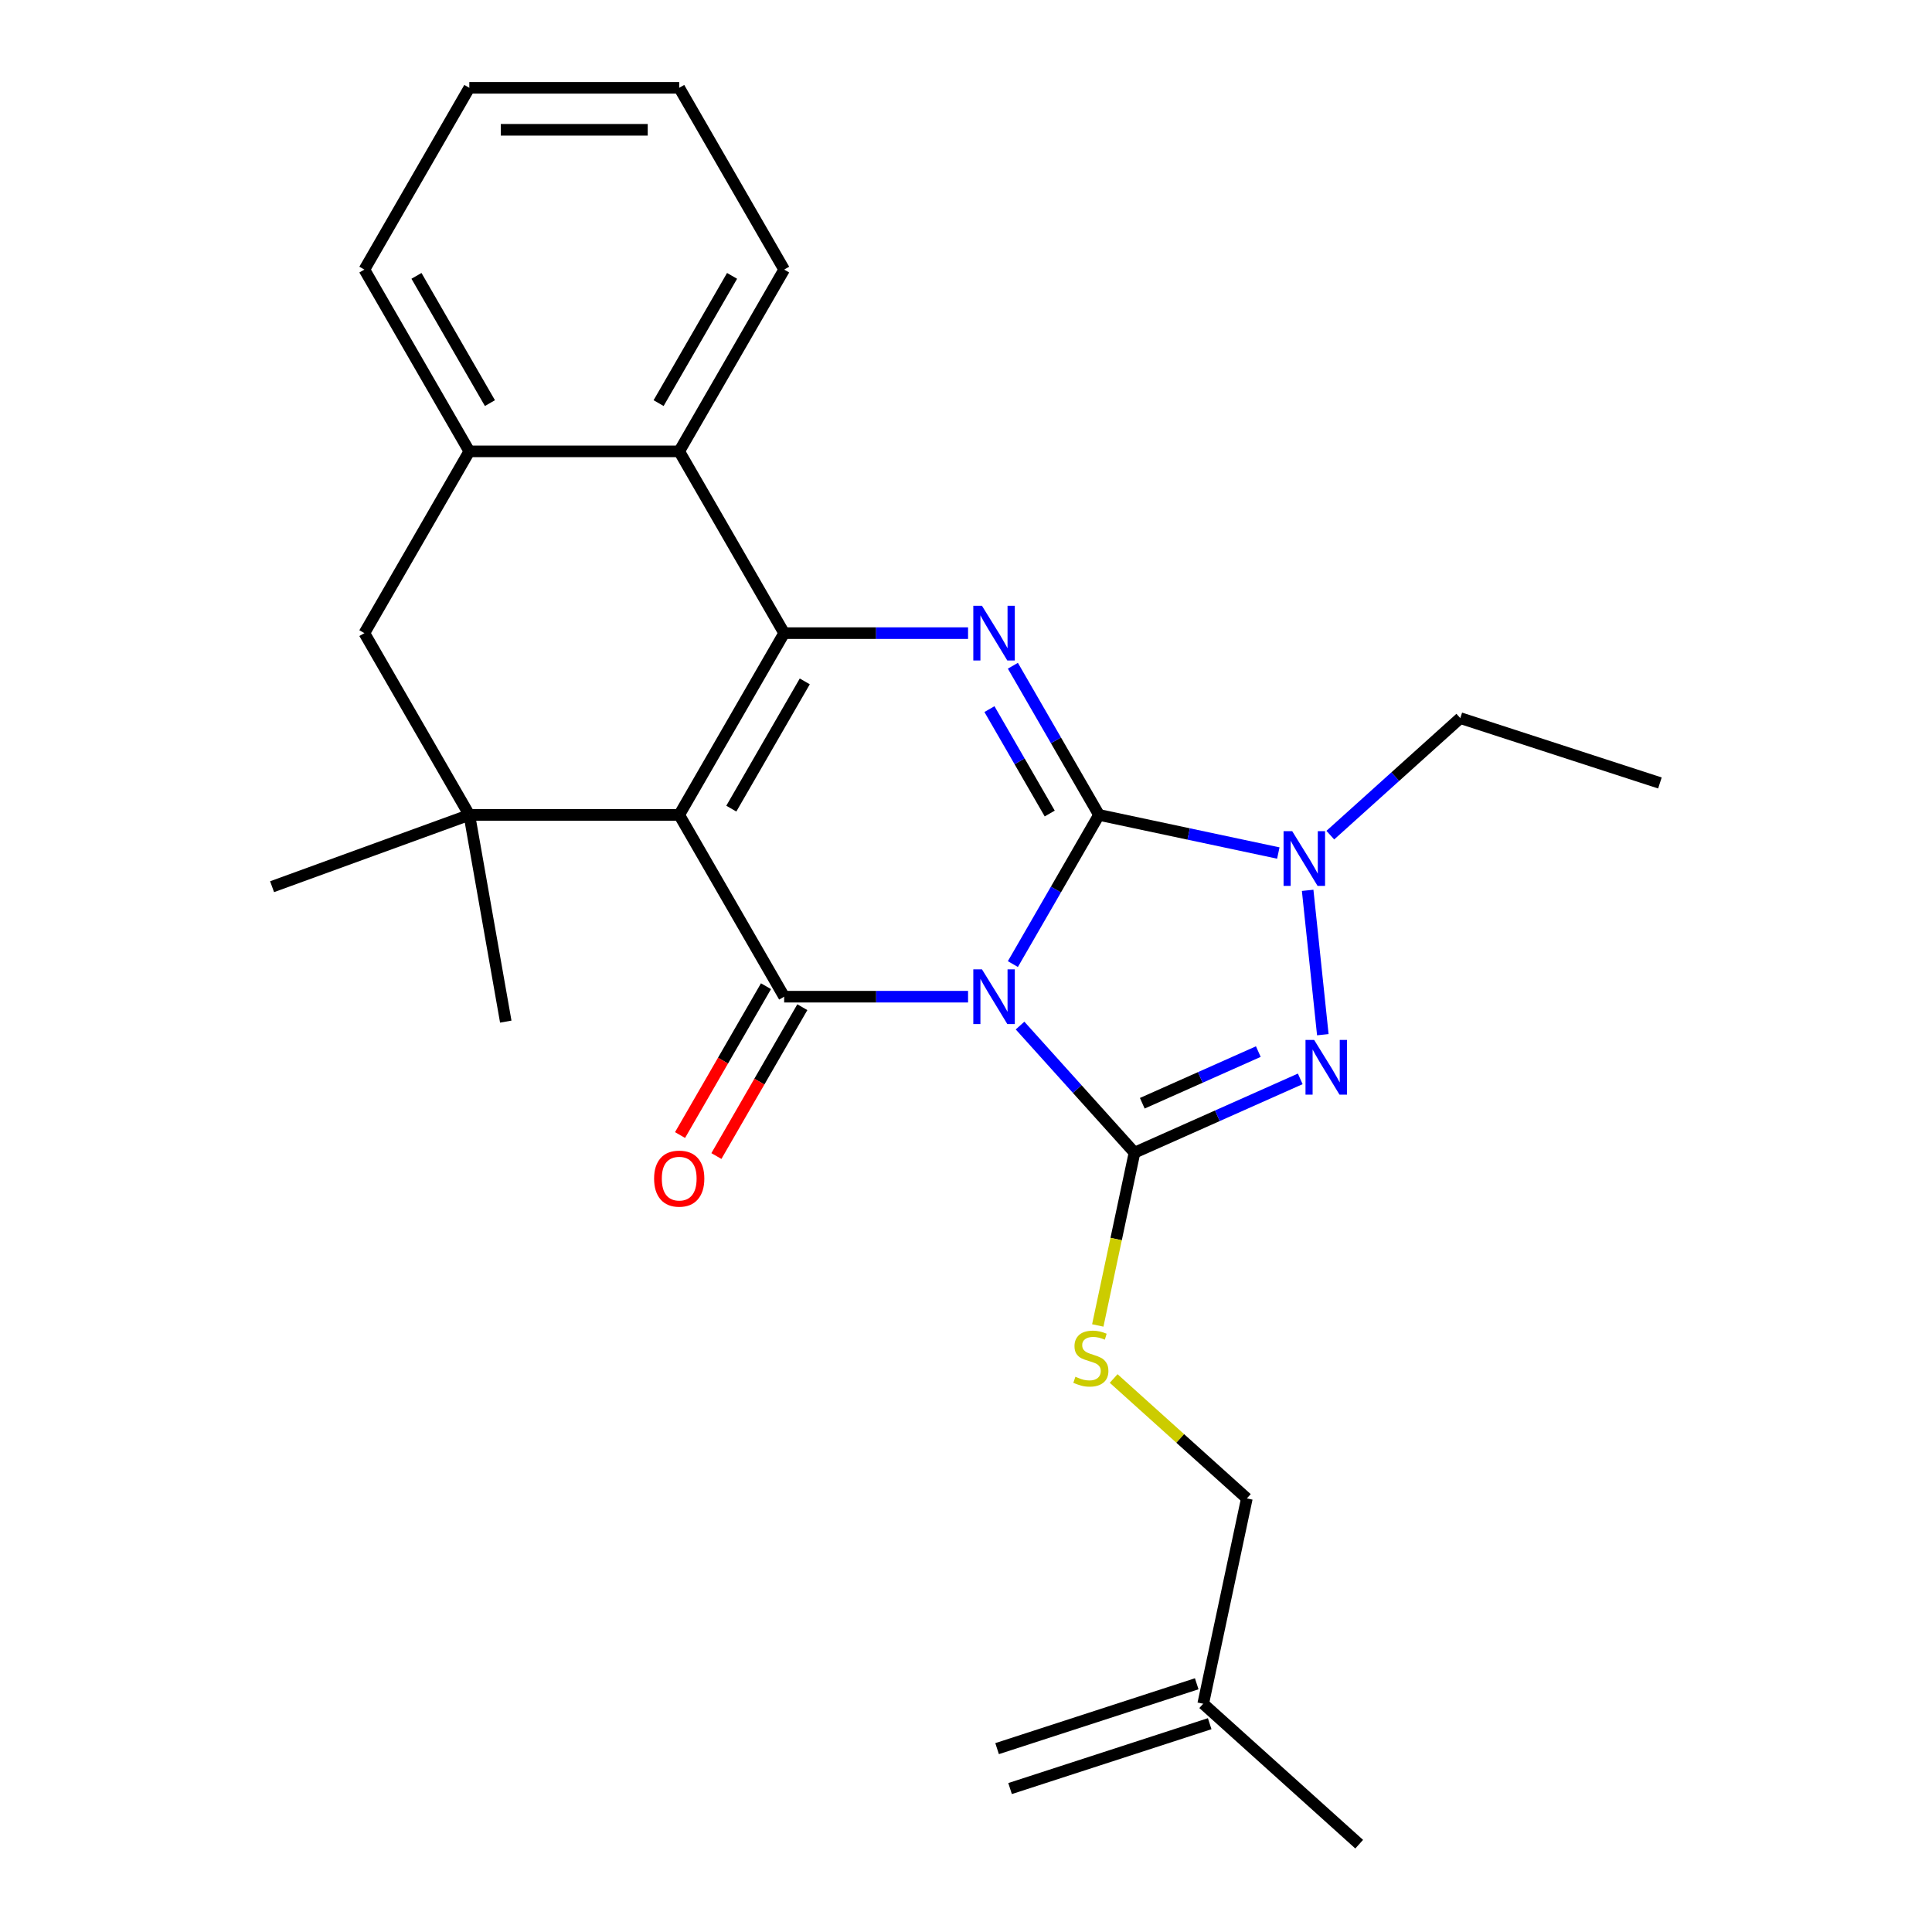 <?xml version='1.0' encoding='iso-8859-1'?>
<svg version='1.1' baseProfile='full'
              xmlns='http://www.w3.org/2000/svg'
                      xmlns:rdkit='http://www.rdkit.org/xml'
                      xmlns:xlink='http://www.w3.org/1999/xlink'
                  xml:space='preserve'
width='1000px' height='1000px' viewBox='0 0 1000 1000'>
<!-- END OF HEADER -->
<rect style='opacity:1.0;fill:#FFFFFF;stroke:none' width='1000' height='1000' x='0' y='0'> </rect>
<path class='bond-0' d='M 524.266,499.009 L 546.554,460.404' style='fill:none;fill-rule:evenodd;stroke:#0000FF;stroke-width:6px;stroke-linecap:butt;stroke-linejoin:miter;stroke-opacity:1' />
<path class='bond-0' d='M 546.554,460.404 L 568.843,421.799' style='fill:none;fill-rule:evenodd;stroke:#000000;stroke-width:6px;stroke-linecap:butt;stroke-linejoin:miter;stroke-opacity:1' />
<path class='bond-2' d='M 501.066,515.885 L 453.474,515.885' style='fill:none;fill-rule:evenodd;stroke:#0000FF;stroke-width:6px;stroke-linecap:butt;stroke-linejoin:miter;stroke-opacity:1' />
<path class='bond-2' d='M 453.474,515.885 L 405.881,515.885' style='fill:none;fill-rule:evenodd;stroke:#000000;stroke-width:6px;stroke-linecap:butt;stroke-linejoin:miter;stroke-opacity:1' />
<path class='bond-3' d='M 527.978,530.829 L 557.598,563.725' style='fill:none;fill-rule:evenodd;stroke:#0000FF;stroke-width:6px;stroke-linecap:butt;stroke-linejoin:miter;stroke-opacity:1' />
<path class='bond-3' d='M 557.598,563.725 L 587.217,596.621' style='fill:none;fill-rule:evenodd;stroke:#000000;stroke-width:6px;stroke-linecap:butt;stroke-linejoin:miter;stroke-opacity:1' />
<path class='bond-5' d='M 568.843,421.799 L 546.554,383.194' style='fill:none;fill-rule:evenodd;stroke:#000000;stroke-width:6px;stroke-linecap:butt;stroke-linejoin:miter;stroke-opacity:1' />
<path class='bond-5' d='M 546.554,383.194 L 524.266,344.589' style='fill:none;fill-rule:evenodd;stroke:#0000FF;stroke-width:6px;stroke-linecap:butt;stroke-linejoin:miter;stroke-opacity:1' />
<path class='bond-5' d='M 543.339,421.081 L 527.737,394.058' style='fill:none;fill-rule:evenodd;stroke:#000000;stroke-width:6px;stroke-linecap:butt;stroke-linejoin:miter;stroke-opacity:1' />
<path class='bond-5' d='M 527.737,394.058 L 512.135,367.034' style='fill:none;fill-rule:evenodd;stroke:#0000FF;stroke-width:6px;stroke-linecap:butt;stroke-linejoin:miter;stroke-opacity:1' />
<path class='bond-7' d='M 568.843,421.799 L 615.248,431.663' style='fill:none;fill-rule:evenodd;stroke:#000000;stroke-width:6px;stroke-linecap:butt;stroke-linejoin:miter;stroke-opacity:1' />
<path class='bond-7' d='M 615.248,431.663 L 661.654,441.526' style='fill:none;fill-rule:evenodd;stroke:#0000FF;stroke-width:6px;stroke-linecap:butt;stroke-linejoin:miter;stroke-opacity:1' />
<path class='bond-1' d='M 351.56,421.799 L 405.881,515.885' style='fill:none;fill-rule:evenodd;stroke:#000000;stroke-width:6px;stroke-linecap:butt;stroke-linejoin:miter;stroke-opacity:1' />
<path class='bond-4' d='M 351.56,421.799 L 405.881,327.713' style='fill:none;fill-rule:evenodd;stroke:#000000;stroke-width:6px;stroke-linecap:butt;stroke-linejoin:miter;stroke-opacity:1' />
<path class='bond-4' d='M 378.526,418.55 L 416.55,352.69' style='fill:none;fill-rule:evenodd;stroke:#000000;stroke-width:6px;stroke-linecap:butt;stroke-linejoin:miter;stroke-opacity:1' />
<path class='bond-8' d='M 351.56,421.799 L 242.919,421.799' style='fill:none;fill-rule:evenodd;stroke:#000000;stroke-width:6px;stroke-linecap:butt;stroke-linejoin:miter;stroke-opacity:1' />
<path class='bond-13' d='M 396.472,510.453 L 374.23,548.978' style='fill:none;fill-rule:evenodd;stroke:#000000;stroke-width:6px;stroke-linecap:butt;stroke-linejoin:miter;stroke-opacity:1' />
<path class='bond-13' d='M 374.23,548.978 L 351.988,587.503' style='fill:none;fill-rule:evenodd;stroke:#FF0000;stroke-width:6px;stroke-linecap:butt;stroke-linejoin:miter;stroke-opacity:1' />
<path class='bond-13' d='M 415.29,521.317 L 393.047,559.842' style='fill:none;fill-rule:evenodd;stroke:#000000;stroke-width:6px;stroke-linecap:butt;stroke-linejoin:miter;stroke-opacity:1' />
<path class='bond-13' d='M 393.047,559.842 L 370.805,598.367' style='fill:none;fill-rule:evenodd;stroke:#FF0000;stroke-width:6px;stroke-linecap:butt;stroke-linejoin:miter;stroke-opacity:1' />
<path class='bond-6' d='M 587.217,596.621 L 630.114,577.522' style='fill:none;fill-rule:evenodd;stroke:#000000;stroke-width:6px;stroke-linecap:butt;stroke-linejoin:miter;stroke-opacity:1' />
<path class='bond-6' d='M 630.114,577.522 L 673.01,558.424' style='fill:none;fill-rule:evenodd;stroke:#0000FF;stroke-width:6px;stroke-linecap:butt;stroke-linejoin:miter;stroke-opacity:1' />
<path class='bond-6' d='M 591.249,571.042 L 621.276,557.672' style='fill:none;fill-rule:evenodd;stroke:#000000;stroke-width:6px;stroke-linecap:butt;stroke-linejoin:miter;stroke-opacity:1' />
<path class='bond-6' d='M 621.276,557.672 L 651.303,544.303' style='fill:none;fill-rule:evenodd;stroke:#0000FF;stroke-width:6px;stroke-linecap:butt;stroke-linejoin:miter;stroke-opacity:1' />
<path class='bond-10' d='M 587.217,596.621 L 577.713,641.336' style='fill:none;fill-rule:evenodd;stroke:#000000;stroke-width:6px;stroke-linecap:butt;stroke-linejoin:miter;stroke-opacity:1' />
<path class='bond-10' d='M 577.713,641.336 L 568.208,686.052' style='fill:none;fill-rule:evenodd;stroke:#CCCC00;stroke-width:6px;stroke-linecap:butt;stroke-linejoin:miter;stroke-opacity:1' />
<path class='bond-9' d='M 405.881,327.713 L 351.56,233.627' style='fill:none;fill-rule:evenodd;stroke:#000000;stroke-width:6px;stroke-linecap:butt;stroke-linejoin:miter;stroke-opacity:1' />
<path class='bond-27' d='M 405.881,327.713 L 453.474,327.713' style='fill:none;fill-rule:evenodd;stroke:#000000;stroke-width:6px;stroke-linecap:butt;stroke-linejoin:miter;stroke-opacity:1' />
<path class='bond-27' d='M 453.474,327.713 L 501.066,327.713' style='fill:none;fill-rule:evenodd;stroke:#0000FF;stroke-width:6px;stroke-linecap:butt;stroke-linejoin:miter;stroke-opacity:1' />
<path class='bond-26' d='M 684.692,535.557 L 676.839,460.838' style='fill:none;fill-rule:evenodd;stroke:#0000FF;stroke-width:6px;stroke-linecap:butt;stroke-linejoin:miter;stroke-opacity:1' />
<path class='bond-17' d='M 688.566,432.271 L 722.206,401.981' style='fill:none;fill-rule:evenodd;stroke:#0000FF;stroke-width:6px;stroke-linecap:butt;stroke-linejoin:miter;stroke-opacity:1' />
<path class='bond-17' d='M 722.206,401.981 L 755.846,371.691' style='fill:none;fill-rule:evenodd;stroke:#000000;stroke-width:6px;stroke-linecap:butt;stroke-linejoin:miter;stroke-opacity:1' />
<path class='bond-12' d='M 242.919,421.799 L 188.599,327.713' style='fill:none;fill-rule:evenodd;stroke:#000000;stroke-width:6px;stroke-linecap:butt;stroke-linejoin:miter;stroke-opacity:1' />
<path class='bond-18' d='M 242.919,421.799 L 140.83,458.956' style='fill:none;fill-rule:evenodd;stroke:#000000;stroke-width:6px;stroke-linecap:butt;stroke-linejoin:miter;stroke-opacity:1' />
<path class='bond-19' d='M 242.919,421.799 L 261.785,528.789' style='fill:none;fill-rule:evenodd;stroke:#000000;stroke-width:6px;stroke-linecap:butt;stroke-linejoin:miter;stroke-opacity:1' />
<path class='bond-20' d='M 351.56,233.627 L 405.881,139.541' style='fill:none;fill-rule:evenodd;stroke:#000000;stroke-width:6px;stroke-linecap:butt;stroke-linejoin:miter;stroke-opacity:1' />
<path class='bond-20' d='M 340.891,208.65 L 378.916,142.789' style='fill:none;fill-rule:evenodd;stroke:#000000;stroke-width:6px;stroke-linecap:butt;stroke-linejoin:miter;stroke-opacity:1' />
<path class='bond-28' d='M 351.56,233.627 L 242.919,233.627' style='fill:none;fill-rule:evenodd;stroke:#000000;stroke-width:6px;stroke-linecap:butt;stroke-linejoin:miter;stroke-opacity:1' />
<path class='bond-15' d='M 576.426,713.509 L 610.896,744.546' style='fill:none;fill-rule:evenodd;stroke:#CCCC00;stroke-width:6px;stroke-linecap:butt;stroke-linejoin:miter;stroke-opacity:1' />
<path class='bond-15' d='M 610.896,744.546 L 645.366,775.583' style='fill:none;fill-rule:evenodd;stroke:#000000;stroke-width:6px;stroke-linecap:butt;stroke-linejoin:miter;stroke-opacity:1' />
<path class='bond-11' d='M 242.919,233.627 L 188.599,327.713' style='fill:none;fill-rule:evenodd;stroke:#000000;stroke-width:6px;stroke-linecap:butt;stroke-linejoin:miter;stroke-opacity:1' />
<path class='bond-21' d='M 242.919,233.627 L 188.599,139.541' style='fill:none;fill-rule:evenodd;stroke:#000000;stroke-width:6px;stroke-linecap:butt;stroke-linejoin:miter;stroke-opacity:1' />
<path class='bond-21' d='M 253.588,208.65 L 215.564,142.789' style='fill:none;fill-rule:evenodd;stroke:#000000;stroke-width:6px;stroke-linecap:butt;stroke-linejoin:miter;stroke-opacity:1' />
<path class='bond-14' d='M 622.778,881.85 L 645.366,775.583' style='fill:none;fill-rule:evenodd;stroke:#000000;stroke-width:6px;stroke-linecap:butt;stroke-linejoin:miter;stroke-opacity:1' />
<path class='bond-16' d='M 619.421,871.518 L 516.097,905.09' style='fill:none;fill-rule:evenodd;stroke:#000000;stroke-width:6px;stroke-linecap:butt;stroke-linejoin:miter;stroke-opacity:1' />
<path class='bond-16' d='M 626.135,892.183 L 522.811,925.755' style='fill:none;fill-rule:evenodd;stroke:#000000;stroke-width:6px;stroke-linecap:butt;stroke-linejoin:miter;stroke-opacity:1' />
<path class='bond-22' d='M 622.778,881.85 L 703.514,954.545' style='fill:none;fill-rule:evenodd;stroke:#000000;stroke-width:6px;stroke-linecap:butt;stroke-linejoin:miter;stroke-opacity:1' />
<path class='bond-23' d='M 755.846,371.691 L 859.17,405.263' style='fill:none;fill-rule:evenodd;stroke:#000000;stroke-width:6px;stroke-linecap:butt;stroke-linejoin:miter;stroke-opacity:1' />
<path class='bond-24' d='M 405.881,139.541 L 351.56,45.455' style='fill:none;fill-rule:evenodd;stroke:#000000;stroke-width:6px;stroke-linecap:butt;stroke-linejoin:miter;stroke-opacity:1' />
<path class='bond-25' d='M 188.599,139.541 L 242.919,45.455' style='fill:none;fill-rule:evenodd;stroke:#000000;stroke-width:6px;stroke-linecap:butt;stroke-linejoin:miter;stroke-opacity:1' />
<path class='bond-29' d='M 351.56,45.455 L 242.919,45.455' style='fill:none;fill-rule:evenodd;stroke:#000000;stroke-width:6px;stroke-linecap:butt;stroke-linejoin:miter;stroke-opacity:1' />
<path class='bond-29' d='M 335.264,67.183 L 259.215,67.183' style='fill:none;fill-rule:evenodd;stroke:#000000;stroke-width:6px;stroke-linecap:butt;stroke-linejoin:miter;stroke-opacity:1' />
<path  class='atom-0' d='M 508.262 501.725
L 517.542 516.725
Q 518.462 518.205, 519.942 520.885
Q 521.422 523.565, 521.502 523.725
L 521.502 501.725
L 525.262 501.725
L 525.262 530.045
L 521.382 530.045
L 511.422 513.645
Q 510.262 511.725, 509.022 509.525
Q 507.822 507.325, 507.462 506.645
L 507.462 530.045
L 503.782 530.045
L 503.782 501.725
L 508.262 501.725
' fill='#0000FF'/>
<path  class='atom-6' d='M 508.262 313.553
L 517.542 328.553
Q 518.462 330.033, 519.942 332.713
Q 521.422 335.393, 521.502 335.553
L 521.502 313.553
L 525.262 313.553
L 525.262 341.873
L 521.382 341.873
L 511.422 325.473
Q 510.262 323.553, 509.022 321.353
Q 507.822 319.153, 507.462 318.473
L 507.462 341.873
L 503.782 341.873
L 503.782 313.553
L 508.262 313.553
' fill='#0000FF'/>
<path  class='atom-7' d='M 680.206 538.273
L 689.486 553.273
Q 690.406 554.753, 691.886 557.433
Q 693.366 560.113, 693.446 560.273
L 693.446 538.273
L 697.206 538.273
L 697.206 566.593
L 693.326 566.593
L 683.366 550.193
Q 682.206 548.273, 680.966 546.073
Q 679.766 543.873, 679.406 543.193
L 679.406 566.593
L 675.726 566.593
L 675.726 538.273
L 680.206 538.273
' fill='#0000FF'/>
<path  class='atom-8' d='M 668.85 430.226
L 678.13 445.226
Q 679.05 446.706, 680.53 449.386
Q 682.01 452.066, 682.09 452.226
L 682.09 430.226
L 685.85 430.226
L 685.85 458.546
L 681.97 458.546
L 672.01 442.146
Q 670.85 440.226, 669.61 438.026
Q 668.41 435.826, 668.05 435.146
L 668.05 458.546
L 664.37 458.546
L 664.37 430.226
L 668.85 430.226
' fill='#0000FF'/>
<path  class='atom-11' d='M 556.63 712.608
Q 556.95 712.728, 558.27 713.288
Q 559.59 713.848, 561.03 714.208
Q 562.51 714.528, 563.95 714.528
Q 566.63 714.528, 568.19 713.248
Q 569.75 711.928, 569.75 709.648
Q 569.75 708.088, 568.95 707.128
Q 568.19 706.168, 566.99 705.648
Q 565.79 705.128, 563.79 704.528
Q 561.27 703.768, 559.75 703.048
Q 558.27 702.328, 557.19 700.808
Q 556.15 699.288, 556.15 696.728
Q 556.15 693.168, 558.55 690.968
Q 560.99 688.768, 565.79 688.768
Q 569.07 688.768, 572.79 690.328
L 571.87 693.408
Q 568.47 692.008, 565.91 692.008
Q 563.15 692.008, 561.63 693.168
Q 560.11 694.288, 560.15 696.248
Q 560.15 697.768, 560.91 698.688
Q 561.71 699.608, 562.83 700.128
Q 563.99 700.648, 565.91 701.248
Q 568.47 702.048, 569.99 702.848
Q 571.51 703.648, 572.59 705.288
Q 573.71 706.888, 573.71 709.648
Q 573.71 713.568, 571.07 715.688
Q 568.47 717.768, 564.11 717.768
Q 561.59 717.768, 559.67 717.208
Q 557.79 716.688, 555.55 715.768
L 556.63 712.608
' fill='#CCCC00'/>
<path  class='atom-14' d='M 338.56 610.051
Q 338.56 603.251, 341.92 599.451
Q 345.28 595.651, 351.56 595.651
Q 357.84 595.651, 361.2 599.451
Q 364.56 603.251, 364.56 610.051
Q 364.56 616.931, 361.16 620.851
Q 357.76 624.731, 351.56 624.731
Q 345.32 624.731, 341.92 620.851
Q 338.56 616.971, 338.56 610.051
M 351.56 621.531
Q 355.88 621.531, 358.2 618.651
Q 360.56 615.731, 360.56 610.051
Q 360.56 604.491, 358.2 601.691
Q 355.88 598.851, 351.56 598.851
Q 347.24 598.851, 344.88 601.651
Q 342.56 604.451, 342.56 610.051
Q 342.56 615.771, 344.88 618.651
Q 347.24 621.531, 351.56 621.531
' fill='#FF0000'/>
</svg>
